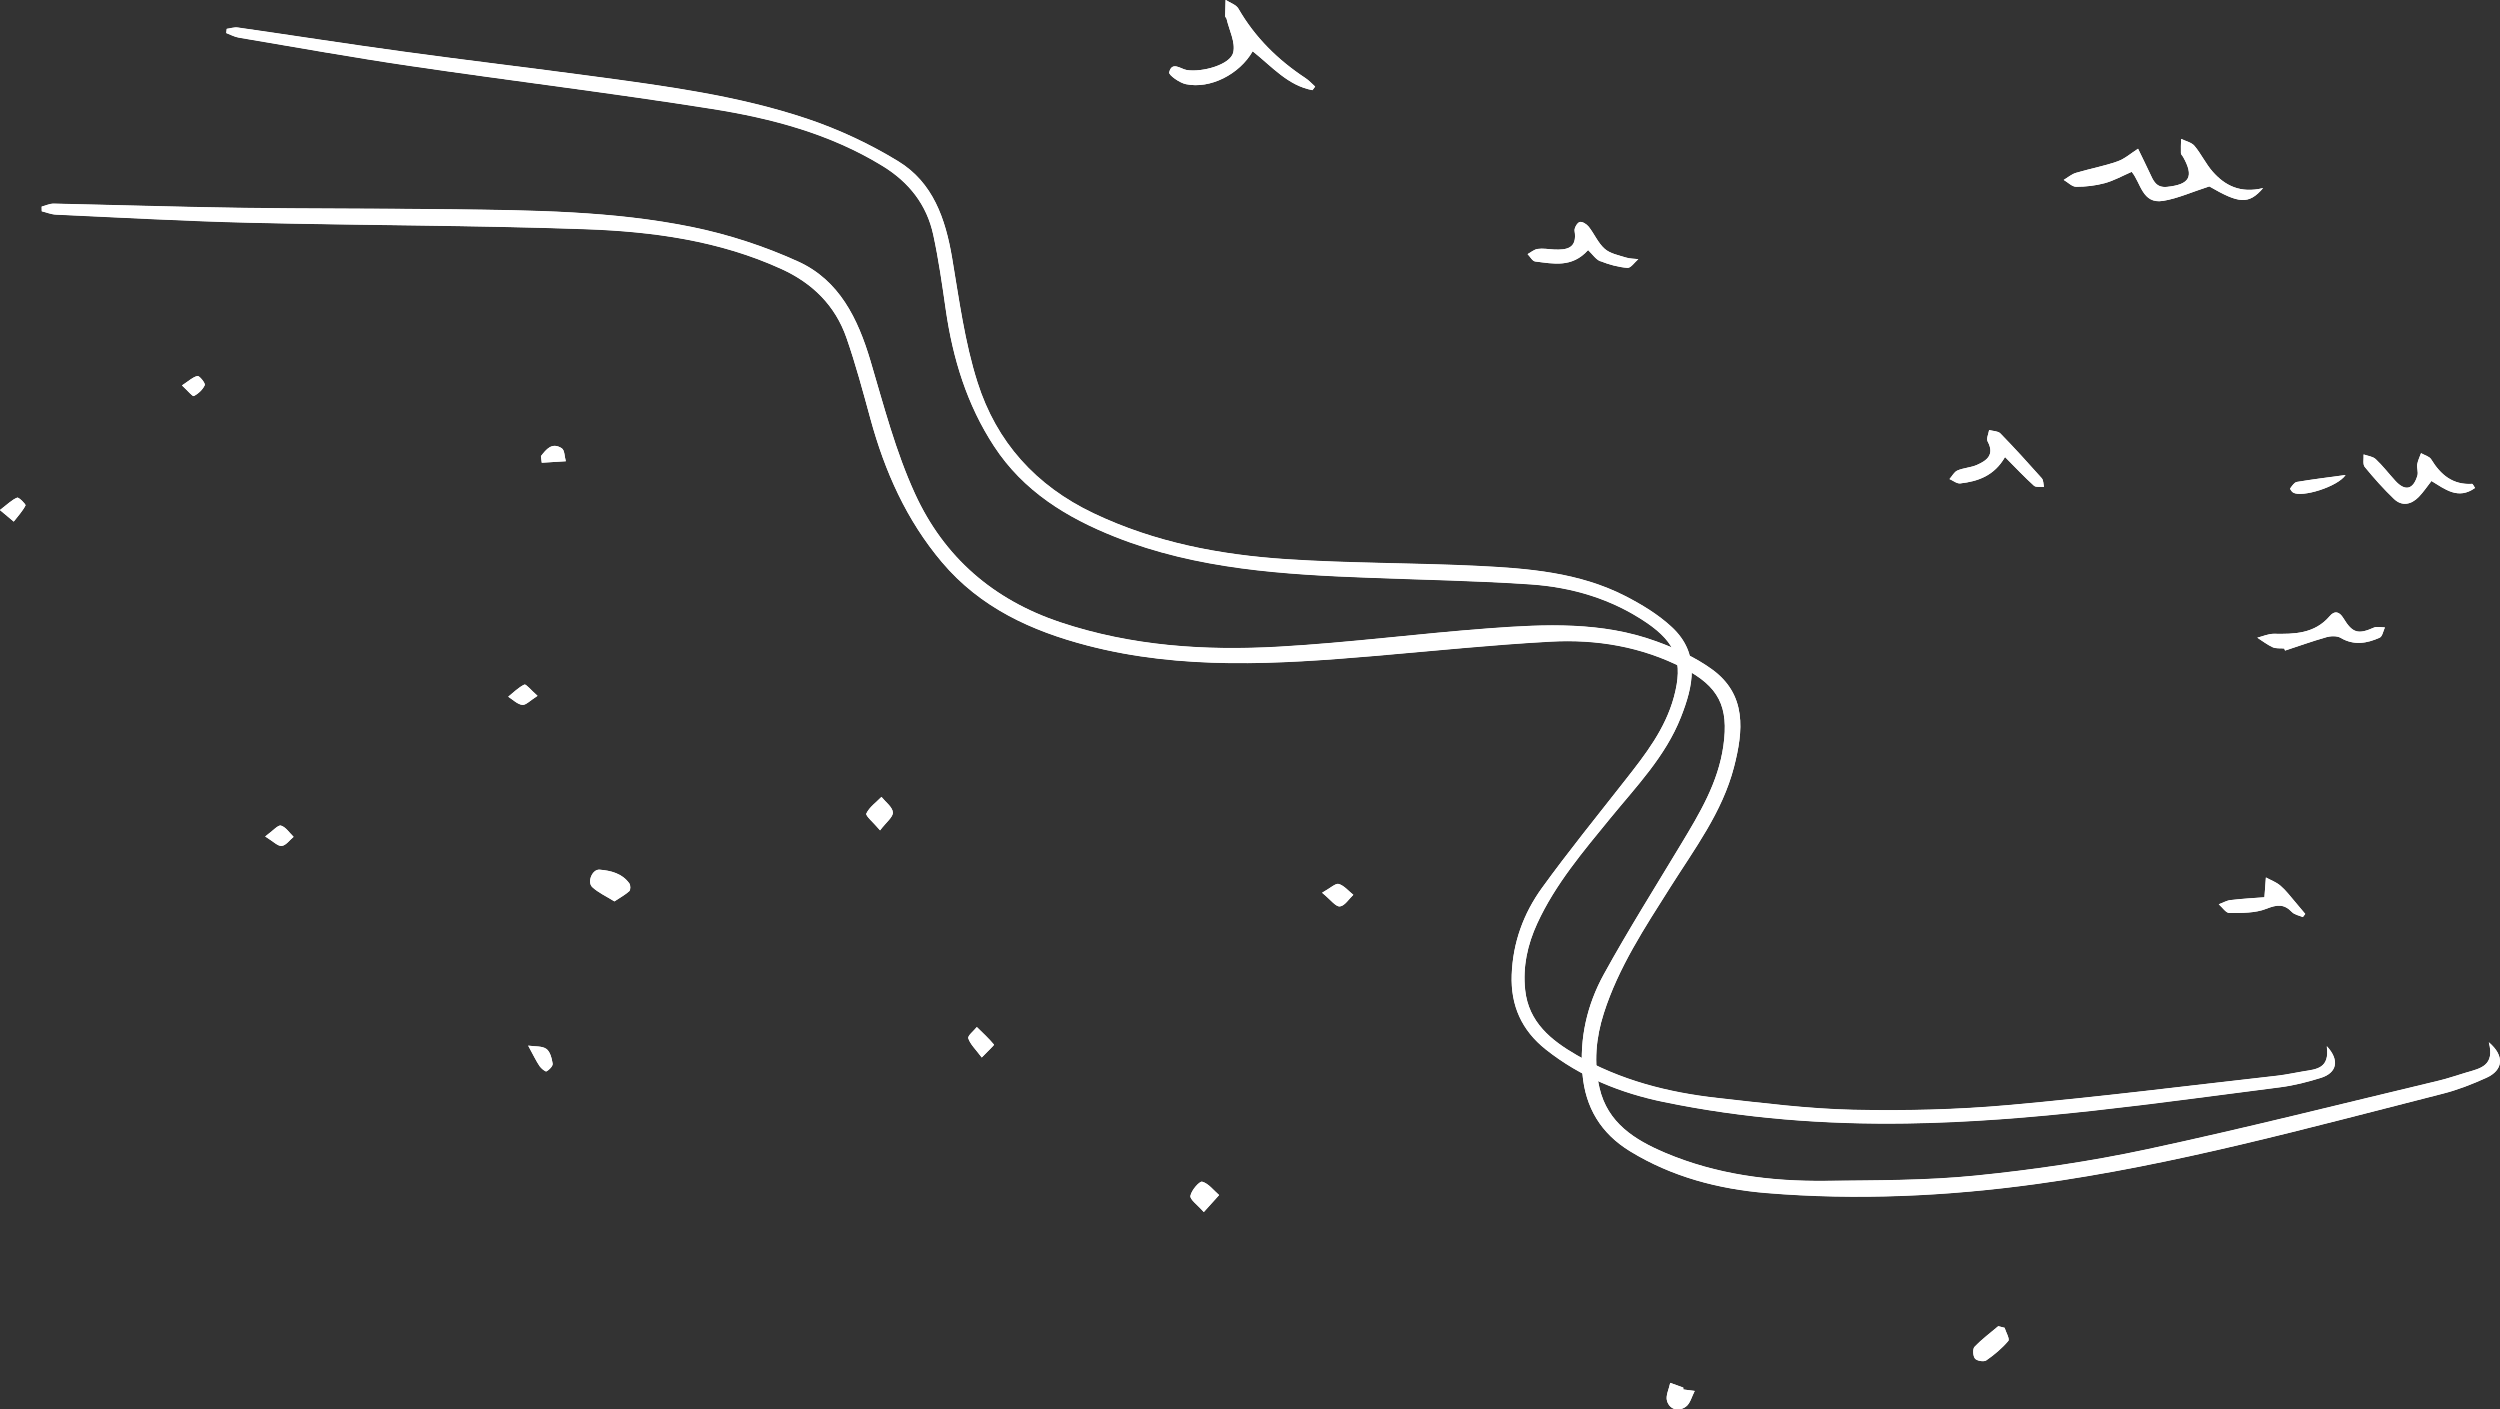 <?xml version="1.0" encoding="UTF-8"?><svg id="b" xmlns="http://www.w3.org/2000/svg" viewBox="0 0 269.44 151.9"><rect x="0" y="0" width="269.44" height="151.9" fill="#333333" stroke="none"/><defs><style>.d{fill:#fff;}</style></defs><g id="c"><path class="d" d="M0,54.97c.8-.61,1.27-1.1,1.85-1.33.17-.07.96.73.9.84-.33.63-.83,1.17-1.27,1.74-.39-.32-.77-.65-1.48-1.24Z"/><path class="d" d="M268.23,112.32c.69,2.56-.92,2.84-2.38,3.27-1,.29-1.99.65-3.01.89-10.48,2.5-20.92,5.15-31.45,7.4-6.07,1.3-12.26,2.21-18.44,2.83-5.35.54-10.76.5-16.15.57-5.96.07-11.8-.68-17.35-3.03-3.27-1.39-6.19-3.2-7.06-6.98-.63-2.7-.39-5.38.46-8.05,1.58-4.95,4.41-9.23,7.15-13.56,2.62-4.15,5.62-8.11,6.88-12.97,1.01-3.91,1.4-7.81-2.37-10.54-1.79-1.3-3.9-2.25-5.99-3.01-5.85-2.14-11.96-1.86-18.02-1.41-7.56.56-15.09,1.55-22.66,1.98-7.96.45-15.86-.06-23.56-2.63-7.25-2.42-12.54-7.04-15.65-13.82-2.1-4.57-3.38-9.53-4.82-14.38-1.35-4.53-3.35-8.66-7.79-10.68-3.63-1.65-7.53-2.92-11.43-3.72-8.54-1.74-17.26-1.81-25.94-1.91-7.64-.09-15.28-.06-22.93-.16-6.64-.09-13.29-.31-19.93-.45-.43,0-.87.21-1.3.32,0,.17,0,.33.01.5.51.12,1.02.34,1.54.36,6.95.31,13.89.71,20.84.87,12.08.29,24.18.27,36.25.7,7.22.25,14.38,1.23,21.09,4.29,3.36,1.53,5.8,3.95,7.01,7.42.99,2.86,1.78,5.79,2.58,8.72,1.54,5.67,3.88,10.92,7.71,15.46,4.14,4.91,9.65,7.41,15.67,8.98,10.2,2.66,20.54,2.01,30.88,1.13,6.35-.54,12.69-1.2,19.05-1.55,4.96-.27,9.8.54,14.3,2.85,3.83,1.97,4.92,4.16,4.32,8.38-.56,3.96-2.55,7.26-4.55,10.58-2.8,4.66-5.7,9.26-8.32,14.02-1.82,3.29-2.65,6.92-2.32,10.75.32,3.65,1.99,6.42,5.12,8.34,4.52,2.77,9.55,4.08,14.72,4.51,9.73.8,19.45.35,29.12-.98,14.85-2.04,29.28-6.05,43.77-9.73,1.61-.41,3.19-1.03,4.71-1.72,1.77-.81,1.99-2.33.24-3.82ZM233.13,21.65c1.58-.26,3.08-.95,4.98-1.56,3.18,1.84,4.23,2,5.8.18-2.45.6-4.11-.27-5.43-1.76-.75-.85-1.24-1.92-1.97-2.79-.32-.38-.95-.51-1.44-.75-.01.51-.04,1.02-.02,1.53,0,.14.15.27.23.4,1.2,2.13.73,2.98-1.71,3.24-1.2.13-1.5-.68-1.88-1.5-.41-.88-.84-1.74-1.26-2.61-.74.47-1.42,1.09-2.23,1.37-1.45.51-2.98.79-4.46,1.23-.47.14-.88.5-1.32.76.45.26.9.74,1.34.74,1.03,0,2.09-.12,3.08-.39.99-.27,1.91-.79,2.9-1.22.99,1.19,1.13,3.49,3.37,3.13ZM141.45,9.72c.1-.13.2-.26.29-.39-.35-.31-.66-.66-1.04-.91-2.97-1.96-5.44-4.38-7.23-7.49-.25-.43-.91-.63-1.38-.94-.02.58-.04,1.17-.05,1.75,0,.09.12.18.15.27.28,1.23.99,2.56.72,3.66-.32,1.31-3.34,2.14-5,1.88-.65-.1-1.6-.99-1.9.25-.07.28,1.11,1.13,1.8,1.27,2.61.55,5.78-1.06,7.2-3.55,2.09,1.66,3.8,3.7,6.44,4.19ZM266.75,52.59c-.15-.21-.24-.44-.31-.44-2.09.13-3.4-.98-4.42-2.65-.2-.32-.72-.44-1.09-.66-.14.4-.34.79-.41,1.2-.06.39.13.84.02,1.21-.45,1.53-1.33,1.73-2.39.56-.71-.77-1.34-1.61-2.1-2.32-.32-.3-.86-.35-1.31-.51.03.46-.11,1.05.12,1.34.99,1.21,2.03,2.38,3.16,3.46.87.82,1.85.6,2.65-.21.5-.51.9-1.12,1.38-1.73,1.47.89,2.88,2.05,4.69.75ZM250.7,68.68c.49-.14,1.18-.17,1.58.07,1.43.84,2.82.59,4.19-.02.3-.13.39-.73.57-1.11-.4,0-.85-.13-1.18.02-1.69.75-2.31.61-3.29-1.01-.45-.74-.96-.84-1.48-.22-1.63,1.9-3.8,1.94-6.03,1.9-.59,0-1.18.27-1.77.42.55.35,1.07.76,1.66,1.03.36.16.82.09,1.24.13.03.08.06.15.09.23,1.47-.48,2.93-1.01,4.42-1.43ZM172.5,28.15c.92.37,1.92.64,2.9.72.36.03.78-.61,1.17-.94-.44-.05-.9-.04-1.32-.17-.79-.25-1.71-.42-2.3-.94-.72-.63-1.12-1.62-1.73-2.39-.22-.28-.71-.58-.97-.5-.27.08-.59.65-.55.94.31,1.91-.84,2.09-2.25,2.02-.57-.03-1.16-.14-1.72-.06-.38.05-.73.36-1.09.56.27.27.51.75.81.79,1.95.24,3.97.71,5.7-1.22.49.47.84,1.02,1.33,1.21ZM219.22,52.35c.22.2.7.09,1.07.13-.07-.32-.05-.73-.24-.94-1.46-1.64-2.93-3.26-4.46-4.83-.26-.26-.8-.25-1.21-.36-.07.42-.32.93-.16,1.23.77,1.42-.08,2.06-1.16,2.53-.66.29-1.44.31-2.1.6-.35.15-.57.61-.85.92.39.17.79.51,1.16.47,1.93-.22,3.67-.84,4.82-2.84,1.14,1.15,2.1,2.17,3.14,3.11ZM240.43,97c-.44.05-.86.3-1.3.46.39.33.77.95,1.16.94,1.34-.01,2.77.02,3.98-.46,1.14-.45,1.89-.54,2.75.36.28.29.77.37,1.17.54.09-.11.18-.23.26-.34-.37-.44-.73-.88-1.1-1.31-.51-.59-.98-1.23-1.57-1.73-.45-.39-1.04-.6-1.57-.89-.04.56-.08,1.12-.16,2.14-1.08.08-2.36.15-3.62.3ZM66.22,97.15c.65-.44,1.18-.72,1.61-1.11.14-.13.14-.64,0-.83-.78-1.08-1.99-1.38-3.2-1.48-.79-.07-1.38,1.34-.78,1.89.65.6,1.5.98,2.38,1.53ZM216.04,143.1c-.22-.06-.45-.11-.67-.17-.87.73-1.78,1.41-2.56,2.23-.22.23-.17.98.05,1.26.2.25.95.38,1.21.2.87-.6,1.7-1.3,2.38-2.1.18-.21-.25-.93-.4-1.42ZM247.53,51.95c-.27.05-.51.43-.7.69-.04.05.17.37.32.45.94.55,4.79-.62,5.65-1.9-1.92.26-3.6.47-5.27.75ZM129.74,130.63c.72-.8,1.18-1.32,1.65-1.83-.6-.51-1.13-1.24-1.82-1.44-.29-.08-1.16.92-1.27,1.52-.07.4.75.95,1.44,1.75ZM181.42,149.75c0-.07,0-.13,0-.2-.47-.17-.94-.34-1.41-.51-.13.66-.52,1.4-.34,1.96.3.95,1.26,1.15,2.02.61.48-.34.65-1.12.96-1.7-.41-.05-.82-.11-1.23-.16ZM94.85,89.49c.66-.87,1.42-1.44,1.38-1.94-.05-.58-.79-1.11-1.23-1.66-.57.58-1.3,1.09-1.63,1.79-.11.24.75.95,1.48,1.81ZM142.49,96.22c.93.76,1.46,1.51,1.91,1.47.52-.04.97-.8,1.45-1.25-.52-.41-.98-.99-1.57-1.17-.34-.1-.88.43-1.8.95ZM105.81,113.97c.69-.71,1.36-1.34,1.32-1.38-.56-.68-1.22-1.28-1.85-1.9-.33.41-1.01.94-.92,1.22.21.64.78,1.17,1.45,2.06ZM57.93,75c-.72-.64-1.25-1.3-1.42-1.22-.64.31-1.17.85-1.74,1.31.5.31.98.81,1.51.88.39.05.85-.47,1.64-.97ZM28.58,90.15c.88.54,1.37,1.06,1.78,1.02.46-.05.85-.63,1.28-.98-.45-.43-.83-1.05-1.36-1.21-.31-.09-.84.55-1.7,1.17ZM56.93,112.7c.57,1.05.86,1.65,1.22,2.19.18.26.63.64.75.57.3-.16.7-.58.66-.83-.09-.57-.27-1.3-.68-1.59-.46-.33-1.22-.24-1.95-.35ZM0,54.97c.71.6,1.1.92,1.48,1.24.44-.57.94-1.11,1.27-1.74.06-.11-.73-.91-.9-.84-.57.24-1.05.72-1.85,1.33ZM58.3,49.16c.03.24.06.47.09.71.86-.05,1.73-.1,2.59-.16-.14-.48-.12-1.2-.44-1.4-1.07-.68-1.67.13-2.24.85ZM19.62,41.54c.63.58,1.14,1.21,1.27,1.14.48-.25.95-.69,1.18-1.18.09-.19-.57-1.02-.78-.98-.5.1-.94.54-1.67,1.01Z"/><path class="d" d="M268.23,112.32c1.76,1.49,1.54,3.01-.24,3.82-1.52.69-3.1,1.31-4.71,1.72-14.49,3.68-28.92,7.69-43.77,9.73-9.66,1.33-19.39,1.78-29.12.98-5.18-.43-10.2-1.74-14.72-4.51-3.13-1.92-4.81-4.69-5.12-8.34-.34-3.83.5-7.45,2.32-10.75,2.62-4.76,5.52-9.36,8.32-14.02,2-3.32,3.99-6.62,4.55-10.58.6-4.22-.49-6.41-4.32-8.38-4.5-2.32-9.34-3.12-14.3-2.85-6.36.34-12.7,1.01-19.05,1.55-10.34.88-20.68,1.53-30.88-1.13-6.02-1.57-11.52-4.08-15.67-8.98-3.83-4.54-6.16-9.79-7.71-15.46-.8-2.92-1.58-5.86-2.58-8.72-1.21-3.48-3.65-5.89-7.01-7.42-6.7-3.06-13.87-4.03-21.09-4.29-12.08-.42-24.17-.41-36.25-.7-6.95-.17-13.9-.56-20.84-.87-.52-.02-1.03-.24-1.54-.36,0-.17,0-.33-.01-.5.43-.11.87-.33,1.3-.32,6.64.14,13.28.35,19.93.45,7.64.11,15.28.07,22.93.16,8.69.11,17.4.17,25.94,1.91,3.91.8,7.8,2.07,11.43,3.72,4.44,2.02,6.44,6.15,7.79,10.68,1.44,4.85,2.72,9.81,4.82,14.38,3.11,6.78,8.4,11.4,15.65,13.82,7.7,2.57,15.59,3.08,23.56,2.63,7.57-.43,15.1-1.42,22.66-1.98,6.06-.45,12.17-.73,18.02,1.41,2.09.76,4.2,1.71,5.99,3.01,3.77,2.73,3.38,6.64,2.37,10.54-1.26,4.86-4.26,8.82-6.88,12.97-2.73,4.33-5.57,8.61-7.15,13.56-.85,2.66-1.09,5.34-.46,8.05.88,3.77,3.79,5.59,7.06,6.98,5.54,2.35,11.39,3.1,17.35,3.03,5.39-.06,10.8-.03,16.15-.57,6.18-.62,12.37-1.53,18.44-2.83,10.53-2.26,20.97-4.9,31.45-7.4,1.02-.24,2-.6,3.01-.89,1.46-.43,3.07-.71,2.38-3.27Z"/><path class="d" d="M229.76,18.52c.99,1.19,1.13,3.49,3.37,3.13,1.58-.26,3.08-.95,4.98-1.56,3.18,1.84,4.23,2,5.8.18-2.45.6-4.11-.27-5.43-1.76-.75-.85-1.24-1.92-1.97-2.79-.32-.38-.95-.51-1.44-.75-.01.51-.04,1.02-.02,1.53,0,.14.15.27.23.4,1.2,2.13.73,2.98-1.71,3.24-1.2.13-1.5-.68-1.88-1.5-.41-.88-.84-1.74-1.26-2.61-.74.47-1.42,1.09-2.23,1.37-1.45.51-2.98.79-4.46,1.23-.47.14-.88.5-1.32.76.45.26.9.74,1.34.74,1.03,0,2.09-.12,3.08-.39.99-.27,1.91-.79,2.9-1.22Z"/><path class="d" d="M135.01,5.53c2.09,1.66,3.8,3.7,6.44,4.19.1-.13.2-.26.29-.39-.35-.31-.66-.66-1.04-.91-2.97-1.96-5.44-4.38-7.23-7.49-.25-.43-.91-.63-1.38-.94-.02.58-.04,1.17-.05,1.75,0,.09.12.18.15.27.28,1.23.99,2.56.72,3.66-.32,1.31-3.34,2.14-5,1.88-.65-.1-1.6-.99-1.9.25-.07.28,1.11,1.13,1.8,1.27,2.61.55,5.78-1.06,7.2-3.55Z"/><path class="d" d="M262.06,51.84c1.47.89,2.88,2.05,4.69.75-.15-.21-.24-.44-.31-.44-2.09.13-3.4-.98-4.42-2.65-.2-.32-.72-.44-1.09-.66-.14.4-.34.79-.41,1.2-.06.39.13.84.02,1.21-.45,1.53-1.33,1.73-2.39.56-.71-.77-1.34-1.61-2.1-2.32-.32-.3-.86-.35-1.31-.51.03.46-.11,1.05.12,1.34.99,1.21,2.03,2.38,3.16,3.46.87.82,1.85.6,2.65-.21.5-.51.9-1.12,1.38-1.73Z"/><path class="d" d="M246.27,70.11c1.47-.48,2.93-1.01,4.42-1.43.49-.14,1.18-.17,1.58.07,1.43.84,2.82.59,4.19-.02.3-.13.39-.73.57-1.11-.4,0-.85-.13-1.18.02-1.69.75-2.31.61-3.29-1.01-.45-.74-.96-.84-1.48-.22-1.63,1.9-3.8,1.94-6.03,1.9-.59,0-1.18.27-1.77.42.55.35,1.07.76,1.66,1.03.36.16.82.09,1.24.13.03.08.06.15.09.23Z"/><path class="d" d="M171.17,26.94c.49.47.84,1.02,1.33,1.21.92.37,1.92.64,2.9.72.36.03.78-.61,1.17-.94-.44-.05-.9-.04-1.32-.17-.79-.25-1.71-.42-2.3-.94-.72-.63-1.12-1.62-1.73-2.39-.22-.28-.71-.58-.97-.5-.27.08-.59.65-.55.94.31,1.91-.84,2.09-2.25,2.02-.57-.03-1.16-.14-1.72-.06-.38.05-.73.36-1.09.56.27.27.51.75.81.79,1.95.24,3.97.71,5.7-1.22Z"/><path class="d" d="M216.08,49.24c1.14,1.15,2.1,2.17,3.14,3.11.22.2.7.09,1.07.13-.07-.32-.05-.73-.24-.94-1.46-1.64-2.93-3.26-4.46-4.83-.26-.26-.8-.25-1.21-.36-.07.42-.32.93-.16,1.23.77,1.42-.08,2.06-1.16,2.53-.66.29-1.44.31-2.1.6-.35.15-.57.61-.85.92.39.17.79.51,1.16.47,1.93-.22,3.67-.84,4.82-2.84Z"/><path class="d" d="M244.05,96.7c-1.08.08-2.36.15-3.62.3-.44.05-.86.3-1.3.46.39.33.77.95,1.16.94,1.34-.01,2.77.02,3.98-.46,1.14-.45,1.89-.54,2.75.36.28.29.77.37,1.17.54.09-.11.18-.23.26-.34-.37-.44-.73-.88-1.1-1.31-.51-.59-.98-1.23-1.57-1.73-.45-.39-1.04-.6-1.57-.89-.04.56-.08,1.12-.16,2.14Z"/><path class="d" d="M66.22,97.15c-.88-.55-1.72-.93-2.38-1.53-.6-.55-.01-1.96.78-1.89,1.21.1,2.43.4,3.2,1.48.14.19.14.69,0,.83-.42.39-.95.68-1.61,1.11Z"/><path class="d" d="M216.04,143.1c.15.49.58,1.21.4,1.42-.68.8-1.51,1.5-2.38,2.1-.26.18-1.01.05-1.21-.2-.22-.27-.26-1.03-.05-1.26.78-.82,1.7-1.49,2.56-2.23.22.06.45.11.67.17Z"/><path class="d" d="M252.8,51.2c-1.92.26-3.6.47-5.27.75-.27.05-.51.43-.7.69-.04.05.17.37.32.45.94.55,4.79-.62,5.65-1.9Z"/><path class="d" d="M129.74,130.63c-.69-.79-1.51-1.34-1.44-1.75.1-.6.98-1.6,1.27-1.52.69.19,1.22.92,1.82,1.44-.46.52-.93,1.03-1.65,1.83Z"/><path class="d" d="M181.42,149.75c.41.05.82.11,1.23.16-.31.58-.48,1.36-.96,1.7-.76.54-1.73.34-2.02-.61-.18-.56.21-1.3.34-1.96.47.17.94.34,1.41.51,0,.07,0,.13,0,.2Z"/><path class="d" d="M94.85,89.49c-.73-.87-1.59-1.58-1.48-1.81.34-.7,1.06-1.2,1.63-1.79.44.55,1.18,1.08,1.23,1.66.04.5-.72,1.06-1.38,1.94Z"/><path class="d" d="M142.49,96.22c.92-.51,1.46-1.05,1.8-.95.59.18,1.05.76,1.57,1.17-.48.45-.94,1.2-1.45,1.25-.46.04-.98-.71-1.91-1.47Z"/><path class="d" d="M105.81,113.97c-.66-.89-1.24-1.42-1.45-2.06-.09-.28.59-.8.92-1.22.63.62,1.28,1.22,1.85,1.9.03.04-.63.67-1.32,1.38Z"/><path class="d" d="M57.93,75c-.8.5-1.26,1.02-1.64.97-.53-.07-1.01-.56-1.51-.88.57-.46,1.1-1,1.74-1.31.17-.08.69.58,1.42,1.22Z"/><path class="d" d="M28.58,90.15c.85-.62,1.39-1.27,1.7-1.17.53.16.92.78,1.36,1.21-.42.35-.82.93-1.28.98-.42.05-.9-.48-1.78-1.02Z"/><path class="d" d="M56.93,112.7c.73.11,1.49.02,1.95.35.41.29.6,1.02.68,1.59.04.25-.36.67-.66.83-.12.06-.58-.31-.75-.57-.37-.54-.65-1.15-1.22-2.19Z"/><path class="d" d="M58.3,49.16c.57-.72,1.17-1.53,2.24-.85.32.2.3.92.44,1.4-.86.05-1.73.1-2.59.16-.03-.24-.06-.47-.09-.71Z"/><path class="d" d="M19.62,41.54c.73-.48,1.17-.91,1.67-1.01.2-.04.86.79.78.98-.22.49-.69.93-1.18,1.18-.14.07-.65-.57-1.27-1.14Z"/><path class="d" d="M250.78,112.78c.33,2.37-1.14,2.45-2.5,2.67-.93.15-1.85.36-2.79.47-9.66,1.09-19.31,2.31-28.98,3.17-5.58.5-11.22.63-16.83.51-4.85-.11-9.7-.73-14.53-1.27-5.34-.59-10.5-1.9-15.21-4.62-2.78-1.6-5.19-3.55-5.56-7.03-.27-2.49.24-4.86,1.3-7.16,1.96-4.26,4.97-7.78,7.89-11.36,2.8-3.43,5.92-6.65,7.59-10.86,1.34-3.39,2.11-6.84-.96-9.71-1.46-1.36-3.25-2.44-5.03-3.36-5-2.56-10.51-2.98-15.98-3.25-6.83-.33-13.69-.27-20.52-.72-7.18-.47-14.2-1.8-20.81-4.95-6.23-2.96-10.46-7.69-12.5-14.1-1.38-4.32-1.98-8.91-2.74-13.41-.71-4.21-2.05-8.13-5.8-10.42-3.07-1.88-6.42-3.44-9.83-4.59-7.46-2.5-15.26-3.52-23.03-4.57-6.83-.92-13.69-1.73-20.52-2.67-5.94-.81-11.87-1.74-17.8-2.59-.39-.06-.8.09-1.2.14-.02.15-.03.3-.05.45.45.17.88.41,1.34.49,6.19,1.05,12.37,2.16,18.58,3.07,10.79,1.59,21.63,2.9,32.4,4.61,6.44,1.02,12.75,2.68,18.42,6.16,2.84,1.74,4.76,4.17,5.46,7.42.58,2.67.96,5.38,1.35,8.09.76,5.25,2.27,10.21,5.2,14.69,3.17,4.85,7.83,7.7,13.05,9.77,8.85,3.5,18.18,4.06,27.54,4.41,5.75.22,11.5.32,17.24.71,4.47.31,8.72,1.56,12.5,4.13,3.21,2.18,3.95,4.26,2.95,7.98-.94,3.48-3.08,6.22-5.24,8.97-3.02,3.86-6.12,7.67-8.99,11.64-1.99,2.75-3.14,5.91-3.26,9.37-.12,3.3,1.08,5.97,3.67,8.03,3.75,2.98,8.1,4.71,12.69,5.66,8.62,1.79,17.39,2.45,26.19,2.32,13.53-.2,26.89-2.2,40.27-3.9,1.49-.19,2.97-.57,4.41-1.02,1.68-.53,2.04-1.86.63-3.39Z"/><path class="d" d="M250.78,112.78c1.41,1.53,1.04,2.86-.63,3.39-1.44.45-2.92.83-4.41,1.02-13.38,1.71-26.75,3.71-40.27,3.9-8.8.13-17.57-.54-26.19-2.32-4.59-.95-8.94-2.68-12.69-5.66-2.6-2.06-3.79-4.73-3.67-8.03.12-3.47,1.27-6.62,3.26-9.37,2.87-3.97,5.97-7.78,8.99-11.64,2.16-2.75,4.3-5.49,5.24-8.97,1-3.71.26-5.79-2.95-7.98-3.78-2.57-8.03-3.82-12.5-4.13-5.73-.39-11.49-.49-17.24-.71-9.36-.35-18.69-.9-27.54-4.41-5.22-2.07-9.88-4.92-13.05-9.77-2.93-4.48-4.44-9.44-5.2-14.69-.39-2.71-.77-5.42-1.35-8.09-.7-3.25-2.62-5.68-5.46-7.42-5.67-3.48-11.98-5.14-18.42-6.16-10.77-1.71-21.61-3.02-32.4-4.61-6.21-.91-12.39-2.03-18.58-3.07-.46-.08-.89-.32-1.34-.49.02-.15.03-.3.05-.45.4-.05.82-.2,1.2-.14,5.94.85,11.86,1.78,17.8,2.59,6.83.94,13.68,1.74,20.52,2.67,7.77,1.05,15.57,2.07,23.03,4.57,3.41,1.14,6.76,2.71,9.83,4.59,3.75,2.29,5.09,6.21,5.8,10.42.76,4.5,1.36,9.09,2.74,13.41,2.04,6.41,6.27,11.14,12.5,14.1,6.61,3.15,13.63,4.47,20.81,4.95,6.82.45,13.68.39,20.52.72,5.48.26,10.98.69,15.98,3.25,1.79.91,3.57,2,5.03,3.36,3.07,2.86,2.3,6.32.96,9.71-1.66,4.22-4.78,7.43-7.59,10.86-2.92,3.58-5.93,7.1-7.89,11.36-1.05,2.29-1.56,4.67-1.3,7.16.37,3.48,2.78,5.42,5.56,7.03,4.71,2.72,9.86,4.03,15.21,4.62,4.83.54,9.68,1.16,14.53,1.27,5.6.12,11.25-.01,16.83-.51,9.68-.86,19.33-2.09,28.98-3.17.94-.11,1.86-.32,2.79-.47,1.36-.22,2.83-.3,2.5-2.67Z"/></g></svg>